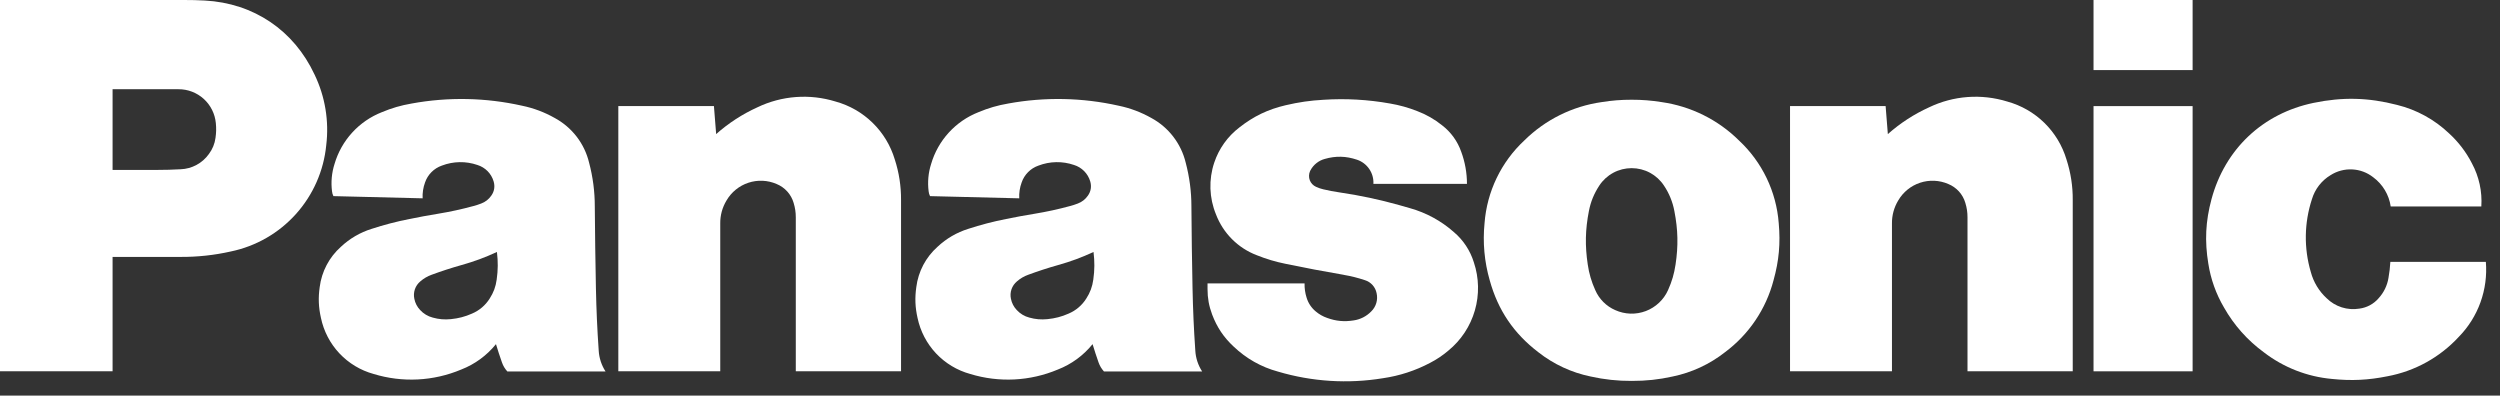 <svg width="158" height="25" viewBox="0 0 158 25" fill="none" xmlns="http://www.w3.org/2000/svg">
<rect x="0" y="0" width="158" height="25" fill="#333333" stroke="none"/>
<path fill-rule="evenodd" clip-rule="evenodd" d="M7.115 16.237V23.464H0V0H11.627C12.091 0 12.481 0.008 12.945 0.034C16.032 0.199 18.575 1.916 19.882 4.717C20.549 6.102 20.805 7.651 20.618 9.177C20.46 10.794 19.789 12.318 18.704 13.526C17.619 14.735 16.176 15.564 14.587 15.893C13.547 16.128 12.484 16.243 11.418 16.237H7.115ZM7.115 10.739H9.909C10.438 10.739 10.889 10.726 11.418 10.697C11.769 10.684 12.112 10.59 12.421 10.423C12.73 10.257 12.997 10.021 13.201 9.735C13.427 9.437 13.572 9.085 13.62 8.713C13.667 8.388 13.673 8.111 13.641 7.78C13.586 7.193 13.313 6.647 12.876 6.25C12.439 5.854 11.869 5.636 11.279 5.639H7.115V10.739Z" fill="white"/>
<path fill-rule="evenodd" clip-rule="evenodd" d="M37.838 22.151C37.743 20.77 37.691 19.602 37.662 18.215C37.626 16.394 37.605 14.861 37.591 13.04C37.591 12.107 37.47 11.179 37.23 10.278C37.086 9.681 36.818 9.121 36.444 8.635C36.069 8.149 35.596 7.747 35.056 7.455C34.415 7.092 33.72 6.831 32.998 6.682C30.703 6.166 28.328 6.119 26.014 6.543C25.333 6.661 24.765 6.826 24.123 7.094C23.411 7.375 22.772 7.816 22.256 8.382C21.739 8.947 21.359 9.624 21.143 10.359C20.964 10.917 20.91 11.507 20.983 12.088C20.994 12.199 21.022 12.293 21.072 12.395L26.71 12.534C26.693 12.194 26.745 11.853 26.862 11.533C26.947 11.286 27.086 11.061 27.27 10.877C27.455 10.692 27.679 10.551 27.925 10.466C28.648 10.189 29.444 10.175 30.175 10.427C30.417 10.502 30.637 10.636 30.816 10.816C30.994 10.997 31.125 11.219 31.196 11.462C31.291 11.777 31.244 12.091 31.052 12.361C30.895 12.592 30.67 12.768 30.408 12.864C30.241 12.93 30.094 12.974 29.924 13.021C29.182 13.224 28.43 13.387 27.672 13.511C27.038 13.616 26.503 13.713 25.875 13.842C25.066 14 24.268 14.209 23.484 14.465C22.761 14.691 22.098 15.078 21.546 15.597C20.806 16.255 20.33 17.159 20.205 18.142C20.108 18.826 20.132 19.421 20.284 20.094C20.46 20.933 20.863 21.707 21.45 22.332C22.037 22.956 22.784 23.407 23.61 23.634C25.433 24.193 27.394 24.094 29.151 23.354C30.01 23.02 30.766 22.467 31.346 21.75C31.469 22.159 31.581 22.5 31.723 22.903C31.801 23.126 31.906 23.299 32.063 23.475H38.27C38.013 23.08 37.864 22.624 37.838 22.154V22.151ZM30.948 18.868C30.682 19.292 30.293 19.624 29.832 19.819C29.387 20.016 28.981 20.12 28.496 20.17C28.09 20.209 27.74 20.181 27.347 20.071C27.042 19.992 26.766 19.826 26.553 19.594C26.366 19.398 26.239 19.154 26.187 18.889C26.142 18.687 26.154 18.476 26.221 18.28C26.289 18.085 26.409 17.912 26.569 17.78C26.777 17.599 27.017 17.459 27.276 17.366C27.896 17.137 28.525 16.932 29.162 16.753C29.971 16.525 30.639 16.279 31.406 15.925C31.479 16.538 31.477 17.062 31.39 17.673C31.33 18.121 31.191 18.49 30.948 18.868Z" fill="white"/>
<path fill-rule="evenodd" clip-rule="evenodd" d="M75.368 18.215C75.396 19.602 75.449 20.77 75.543 22.151V22.154C75.569 22.624 75.718 23.08 75.975 23.475H69.769C69.612 23.299 69.507 23.126 69.428 22.903C69.287 22.5 69.174 22.159 69.051 21.75C68.472 22.467 67.715 23.02 66.857 23.354C65.099 24.094 63.138 24.193 61.315 23.634C60.489 23.407 59.742 22.956 59.155 22.332C58.569 21.707 58.165 20.933 57.989 20.094C57.837 19.421 57.814 18.826 57.911 18.142C58.035 17.159 58.512 16.255 59.252 15.597C59.804 15.078 60.467 14.691 61.19 14.465C61.973 14.209 62.772 14 63.581 13.842C64.209 13.713 64.743 13.616 65.377 13.511C66.136 13.387 66.887 13.224 67.629 13.021C67.799 12.974 67.946 12.93 68.114 12.864C68.375 12.768 68.601 12.592 68.758 12.361C68.949 12.091 68.996 11.777 68.902 11.462C68.83 11.219 68.699 10.997 68.521 10.816C68.343 10.636 68.123 10.502 67.881 10.427C67.149 10.175 66.353 10.189 65.631 10.466C65.384 10.551 65.16 10.692 64.976 10.877C64.792 11.061 64.652 11.286 64.568 11.533C64.45 11.853 64.399 12.194 64.416 12.534L58.778 12.395C58.728 12.293 58.699 12.199 58.689 12.088C58.615 11.507 58.669 10.917 58.848 10.359C59.064 9.624 59.445 8.947 59.961 8.382C60.478 7.816 61.116 7.375 61.829 7.094C62.47 6.826 63.038 6.661 63.719 6.543C66.033 6.119 68.409 6.166 70.704 6.682C71.426 6.831 72.12 7.092 72.762 7.455C73.302 7.747 73.775 8.149 74.149 8.635C74.524 9.121 74.792 9.681 74.936 10.278C75.175 11.179 75.297 12.107 75.297 13.04C75.31 14.861 75.331 16.394 75.368 18.215ZM67.537 19.819C67.998 19.624 68.388 19.292 68.653 18.868C68.897 18.49 69.035 18.121 69.096 17.673C69.182 17.062 69.185 16.538 69.111 15.925C68.344 16.279 67.676 16.525 66.867 16.753C66.231 16.932 65.602 17.137 64.982 17.366C64.722 17.459 64.482 17.599 64.275 17.78C64.115 17.912 63.995 18.085 63.927 18.28C63.859 18.476 63.847 18.687 63.892 18.889C63.945 19.154 64.072 19.398 64.259 19.594C64.472 19.826 64.747 19.992 65.052 20.071C65.445 20.181 65.796 20.209 66.202 20.17C66.686 20.12 67.092 20.016 67.537 19.819Z" fill="white"/>
<path d="M45.261 8.475C46.038 7.784 46.915 7.215 47.861 6.785C49.406 6.042 51.174 5.911 52.811 6.418C53.692 6.66 54.497 7.123 55.15 7.762C55.804 8.401 56.285 9.195 56.548 10.071C56.819 10.902 56.953 11.772 56.946 12.647V23.464H50.294V13.737C50.294 13.412 50.252 13.134 50.158 12.825C50.08 12.556 49.943 12.309 49.755 12.101C49.568 11.894 49.336 11.732 49.077 11.627C48.513 11.384 47.879 11.357 47.296 11.55C46.713 11.743 46.221 12.144 45.913 12.675C45.649 13.112 45.513 13.614 45.52 14.125V23.464H39.078V6.703H45.12L45.261 8.475Z" fill="white"/>
<path d="M121.913 6.785C120.966 7.215 120.09 7.784 119.312 8.475L119.171 6.703H113.13V23.464H119.572V14.125C119.565 13.614 119.701 13.112 119.965 12.675C120.272 12.144 120.764 11.743 121.347 11.55C121.93 11.357 122.564 11.384 123.128 11.627C123.387 11.732 123.619 11.894 123.807 12.101C123.994 12.309 124.132 12.556 124.21 12.825C124.304 13.134 124.346 13.412 124.346 13.737V23.464H130.997V12.647C131.005 11.772 130.87 10.902 130.599 10.071C130.336 9.195 129.855 8.401 129.202 7.762C128.548 7.123 127.743 6.66 126.862 6.418C125.225 5.911 123.458 6.042 121.913 6.785Z" fill="white"/>
<path d="M84.927 17.372C85.406 17.454 85.806 17.556 86.267 17.708C86.452 17.766 86.618 17.872 86.747 18.017C86.876 18.161 86.964 18.338 87.001 18.528C87.048 18.733 87.042 18.947 86.983 19.149C86.924 19.351 86.813 19.534 86.663 19.681C86.365 19.989 85.974 20.19 85.55 20.25C84.958 20.344 84.434 20.297 83.874 20.092C83.613 20.002 83.37 19.864 83.159 19.686C82.881 19.458 82.677 19.151 82.575 18.806C82.484 18.517 82.441 18.215 82.449 17.912H76.316V18.268C76.316 18.845 76.405 19.335 76.607 19.878C76.916 20.69 77.337 21.319 77.974 21.911C78.758 22.659 79.717 23.2 80.763 23.483C82.916 24.123 85.187 24.267 87.404 23.903C88.445 23.753 89.452 23.425 90.381 22.933C90.794 22.721 91.181 22.461 91.534 22.16C92.338 21.504 92.923 20.619 93.211 19.621C93.499 18.624 93.477 17.562 93.147 16.578C92.917 15.834 92.479 15.171 91.885 14.668C91.085 13.96 90.136 13.444 89.109 13.156L88.438 12.965C87.193 12.614 85.926 12.344 84.646 12.158C84.285 12.105 83.981 12.047 83.625 11.963C83.469 11.927 83.317 11.874 83.172 11.806C83.082 11.766 83.001 11.709 82.934 11.637C82.866 11.565 82.813 11.481 82.778 11.389C82.743 11.297 82.727 11.199 82.73 11.101C82.732 11.002 82.755 10.906 82.795 10.816L82.824 10.758C82.918 10.585 83.046 10.432 83.2 10.31C83.354 10.187 83.532 10.097 83.722 10.045C84.424 9.844 85.068 9.862 85.757 10.092C86.074 10.197 86.348 10.404 86.536 10.68C86.725 10.956 86.817 11.286 86.799 11.62H92.712C92.712 10.93 92.59 10.245 92.351 9.597C92.12 8.932 91.7 8.349 91.141 7.92C90.666 7.538 90.133 7.233 89.562 7.019C89.009 6.801 88.435 6.641 87.849 6.542C86.461 6.293 85.048 6.214 83.641 6.306C82.792 6.353 82.077 6.458 81.247 6.652C80.132 6.914 79.231 7.346 78.33 8.054C77.589 8.619 77.035 9.394 76.74 10.278C76.382 11.346 76.421 12.508 76.85 13.549C77.074 14.137 77.419 14.671 77.864 15.116C78.308 15.561 78.842 15.907 79.43 16.13C80.05 16.377 80.592 16.539 81.247 16.673C82.538 16.94 83.63 17.147 84.929 17.37L84.927 17.372Z" fill="white"/>
<path fill-rule="evenodd" clip-rule="evenodd" d="M105.018 6.453C104.355 6.348 103.79 6.303 103.119 6.303C102.449 6.303 101.886 6.348 101.221 6.453C99.375 6.716 97.663 7.566 96.337 8.877C94.871 10.242 93.974 12.109 93.823 14.107C93.702 15.319 93.813 16.543 94.15 17.713C94.674 19.605 95.663 21.067 97.222 22.26C98.19 23.021 99.323 23.547 100.529 23.795C101.38 23.986 102.25 24.079 103.122 24.073C104.038 24.073 104.813 23.994 105.712 23.795C106.918 23.547 108.051 23.021 109.019 22.26C110.529 21.137 111.612 19.534 112.088 17.713C112.431 16.481 112.531 15.381 112.416 14.107C112.265 12.109 111.367 10.242 109.902 8.877C108.576 7.565 106.863 6.716 105.018 6.453ZM105.421 18.334C105.285 18.637 105.091 18.909 104.85 19.136C104.608 19.364 104.325 19.541 104.015 19.659C103.705 19.776 103.375 19.832 103.044 19.822C102.713 19.811 102.387 19.736 102.085 19.6C101.518 19.354 101.065 18.901 100.82 18.334C100.585 17.821 100.425 17.276 100.346 16.717C100.168 15.538 100.189 14.516 100.417 13.347C100.534 12.742 100.739 12.247 101.076 11.728C101.299 11.389 101.602 11.111 101.959 10.919C102.316 10.727 102.714 10.627 103.119 10.627C103.524 10.627 103.923 10.727 104.279 10.919C104.636 11.111 104.939 11.389 105.162 11.728C105.49 12.217 105.715 12.768 105.822 13.347C106.05 14.519 106.073 15.541 105.895 16.717C105.806 17.307 105.665 17.792 105.421 18.334Z" fill="white"/>
<path d="M132.311 4.429V0H138.573V4.429H132.311Z" fill="white"/>
<path d="M132.311 23.467V6.706H138.573V23.467H132.311Z" fill="white"/>
<path d="M150.894 23.779C152.622 23.456 154.2 22.584 155.393 21.292C156.002 20.671 156.47 19.925 156.766 19.107C157.061 18.288 157.177 17.416 157.106 16.549H151.07C151.049 16.908 151.015 17.209 150.952 17.563C150.874 18.046 150.655 18.495 150.323 18.855C150.014 19.213 149.583 19.444 149.113 19.505C148.741 19.566 148.36 19.539 148 19.425C147.641 19.311 147.313 19.114 147.045 18.849C146.559 18.402 146.211 17.826 146.042 17.188C145.599 15.682 145.625 14.077 146.115 12.586C146.305 11.951 146.725 11.41 147.293 11.069C147.7 10.81 148.177 10.683 148.659 10.707C149.141 10.73 149.603 10.902 149.983 11.2C150.281 11.42 150.533 11.696 150.723 12.014C150.914 12.331 151.04 12.684 151.093 13.05H156.82C156.882 12.104 156.676 11.159 156.226 10.325C155.863 9.614 155.375 8.974 154.786 8.435C153.865 7.556 152.73 6.934 151.494 6.63C149.679 6.161 148.05 6.122 146.217 6.502C143.004 7.17 140.623 9.416 139.767 12.586C139.392 13.98 139.33 15.233 139.565 16.659C139.717 17.637 140.053 18.578 140.555 19.431C141.184 20.546 142.044 21.512 143.077 22.267C144.323 23.225 145.817 23.809 147.382 23.949C148.616 24.077 149.679 24.025 150.894 23.779Z" fill="white"/>
</svg>
